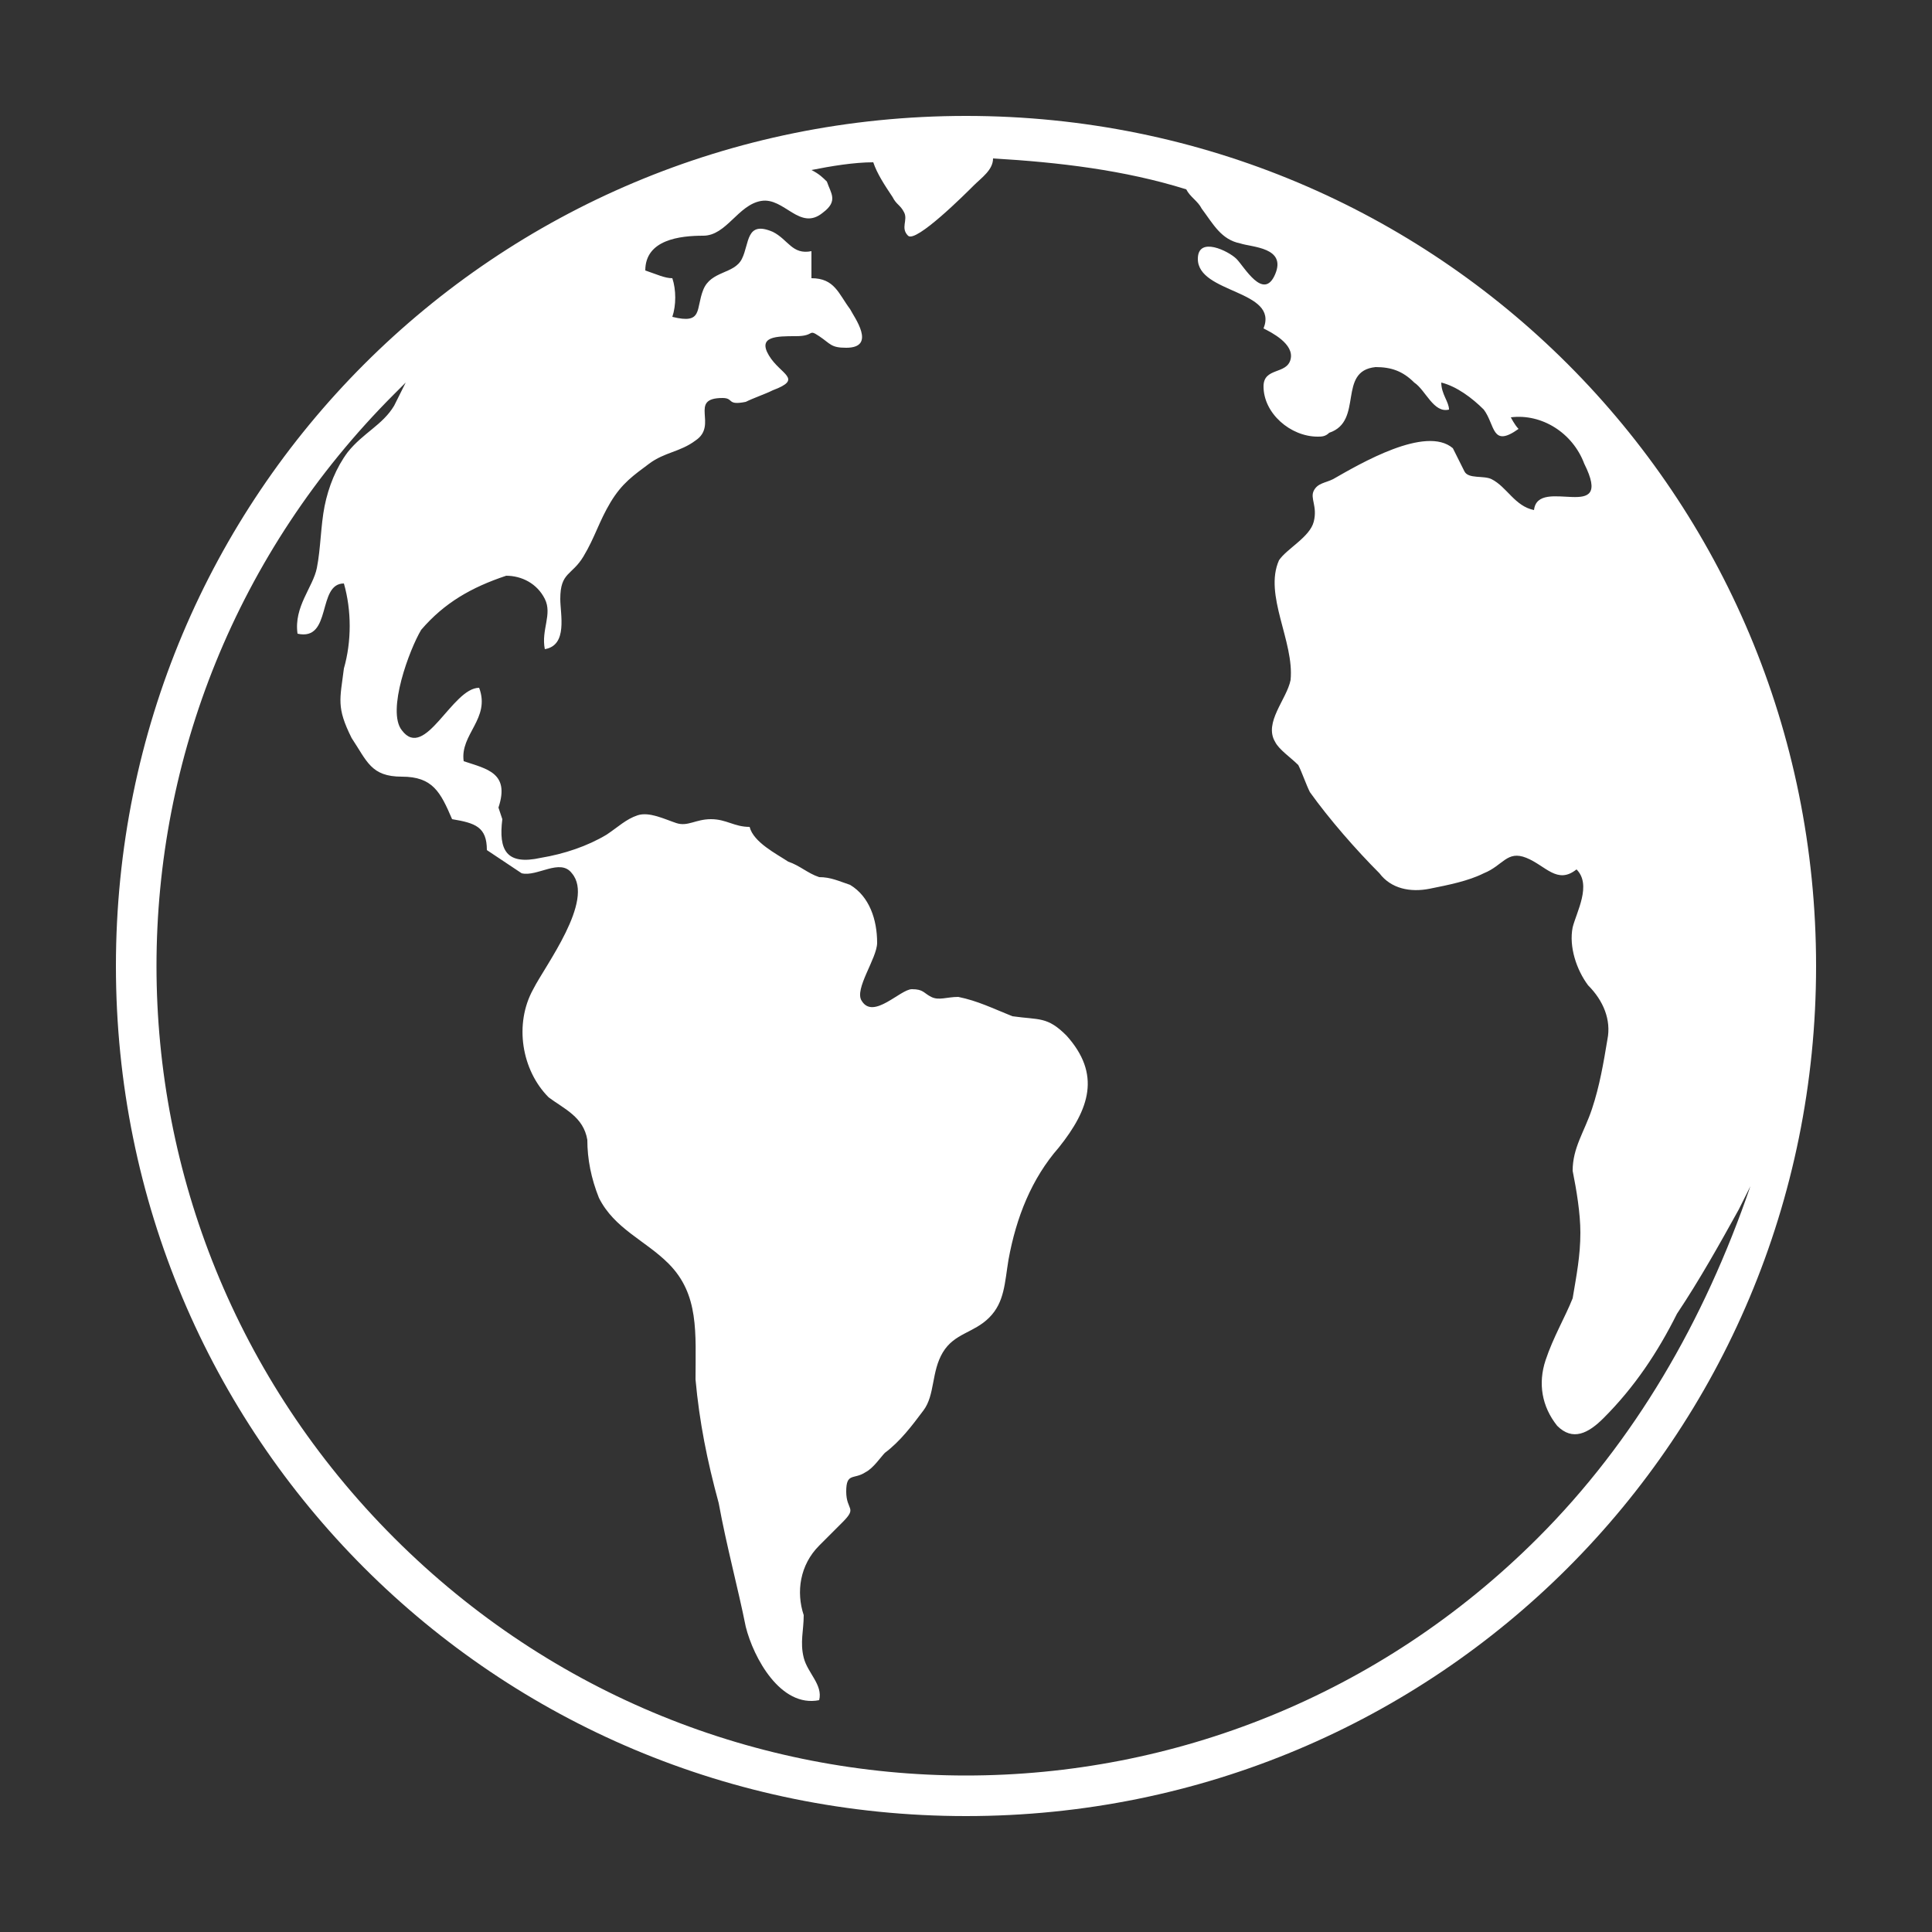 <?xml version="1.0" encoding="utf-8"?>
<!-- Generator: Adobe Illustrator 25.0.0, SVG Export Plug-In . SVG Version: 6.00 Build 0)  -->
<svg version="1.1" id="Tangency_Icon" xmlns="http://www.w3.org/2000/svg" xmlns:xlink="http://www.w3.org/1999/xlink" x="0px"
	 y="0px" viewBox="0 0 50 50" style="enable-background:new 0 0 50 50;" xml:space="preserve">
<rect x="0" y="0" width="50" height="50" fill="#333333" stroke="none"/>
<style type="text/css">
	.st0{fill:#FFFFFF;}
</style>
<path class="st0" d="M25,3C12.8,3,3,12.8,3,25s9.8,22,22,22s22-9.8,22-22S37.2,3,25,3z M39.8,39.8c-8.2,8.2-21.4,8.2-29.6,0
	s-8.2-21.4,0-29.6l0.3-0.3c-0.1,0.2-0.2,0.4-0.3,0.6C9.9,11,9.4,11.2,9,11.7c-0.3,0.4-0.5,0.9-0.6,1.4c-0.1,0.5-0.1,1.1-0.2,1.6
	s-0.6,1-0.5,1.7c0.9,0.2,0.5-1.3,1.2-1.3c0.2,0.7,0.2,1.5,0,2.2c-0.1,0.8-0.2,1,0.2,1.8c0.4,0.6,0.5,1,1.3,1s1,0.4,1.3,1.1
	c0.6,0.1,0.9,0.2,0.9,0.8c0.3,0.2,0.6,0.4,0.9,0.6c0.4,0.1,1-0.4,1.3,0c0.6,0.7-0.7,2.4-1,3c-0.5,0.9-0.3,2.1,0.4,2.8
	c0.4,0.3,0.9,0.5,1,1.1c0,0.5,0.1,1,0.3,1.5c0.4,0.8,1.2,1.1,1.8,1.7c0.8,0.8,0.7,1.8,0.7,3c0.1,1.1,0.3,2.1,0.6,3.2
	c0.2,1.1,0.5,2.2,0.7,3.2c0.2,0.8,0.9,2.1,1.9,1.9c0.1-0.4-0.3-0.7-0.4-1.1s0-0.7,0-1.1c-0.2-0.6-0.1-1.3,0.4-1.8
	c0.2-0.2,0.4-0.4,0.6-0.6c0.4-0.4,0.1-0.3,0.1-0.8s0.2-0.3,0.5-0.5c0.2-0.1,0.4-0.4,0.5-0.5c0.4-0.3,0.7-0.7,1-1.1
	c0.3-0.4,0.2-1,0.5-1.5s0.8-0.5,1.2-0.9s0.4-0.9,0.5-1.5c0.2-1.1,0.6-2.1,1.3-2.9c0.8-1,1.1-1.9,0.2-2.9c-0.5-0.5-0.7-0.4-1.4-0.5
	c-0.5-0.2-0.9-0.4-1.4-0.5c-0.3,0-0.5,0.1-0.7,0s-0.2-0.2-0.5-0.2s-1,0.8-1.3,0.3c-0.2-0.3,0.4-1.1,0.4-1.5c0-0.6-0.2-1.2-0.7-1.5
	c-0.3-0.1-0.5-0.2-0.8-0.2c-0.3-0.1-0.5-0.3-0.8-0.4c-0.3-0.2-0.9-0.5-1-0.9c-0.4,0-0.6-0.2-1-0.2s-0.6,0.2-0.9,0.1s-0.7-0.3-1-0.2
	c-0.3,0.1-0.5,0.3-0.8,0.5c-0.5,0.3-1.1,0.5-1.7,0.6c-0.9,0.2-1.1-0.2-1-1l-0.1-0.3c0.3-0.9-0.3-1-0.9-1.2c-0.1-0.7,0.7-1.1,0.4-1.9
	c-0.7,0-1.4,1.9-2,1.1c-0.4-0.5,0.2-2.1,0.5-2.6c0.6-0.7,1.3-1.1,2.2-1.4c0.4,0,0.8,0.2,1,0.6c0.2,0.4-0.1,0.8,0,1.3
	c0.6-0.1,0.4-0.9,0.4-1.3c0-0.7,0.3-0.6,0.6-1.1s0.4-0.9,0.7-1.4s0.6-0.7,1-1s0.8-0.3,1.2-0.6c0.6-0.4-0.2-1.1,0.7-1.1
	c0.3,0,0.1,0.2,0.6,0.1c0.2-0.1,0.5-0.2,0.7-0.3c0.8-0.3,0.2-0.4-0.1-0.9s0.2-0.5,0.7-0.5s0.3-0.2,0.6,0S21.5,9,21.9,9
	C22.7,9,22.1,8.2,22,8c-0.3-0.4-0.4-0.8-1-0.8C21,7,21,6.7,21,6.5c-0.5,0.1-0.6-0.3-1-0.5c-0.7-0.3-0.6,0.3-0.8,0.7s-0.8,0.3-1,0.8
	s0,0.9-0.8,0.7c0.1-0.3,0.1-0.7,0-1c-0.2,0-0.4-0.1-0.7-0.2c0-0.8,0.9-0.9,1.5-0.9s0.9-0.8,1.5-0.9s1,0.8,1.6,0.3
	c0.4-0.3,0.2-0.5,0.1-0.8c-0.1-0.1-0.2-0.2-0.4-0.3l0,0c0.5-0.1,1.1-0.2,1.6-0.2c0.1,0.3,0.3,0.6,0.5,0.9c0.1,0.2,0.2,0.2,0.3,0.4
	s-0.1,0.4,0.1,0.6S25,5,25.2,4.8s0.5-0.4,0.5-0.7c1.7,0.1,3.4,0.3,5,0.8c0.1,0.2,0.3,0.3,0.4,0.5c0.3,0.4,0.5,0.8,1,0.9
	c0.3,0.1,1.2,0.1,0.9,0.8s-0.8-0.2-1-0.4s-1-0.6-1,0c0,0.9,2.1,0.8,1.7,1.8c0.2,0.1,0.8,0.4,0.7,0.8s-0.7,0.2-0.7,0.7
	c0,0.7,0.7,1.3,1.4,1.3c0.1,0,0.2,0,0.3-0.1c0.9-0.3,0.2-1.6,1.2-1.7c0.4,0,0.7,0.1,1,0.4c0.3,0.2,0.5,0.8,0.9,0.7
	c0-0.2-0.2-0.4-0.2-0.7c0.4,0.1,0.8,0.4,1.1,0.7c0.3,0.4,0.2,1,0.9,0.5c-0.1-0.1-0.2-0.3-0.2-0.3c0.8-0.1,1.6,0.4,1.9,1.2
	c0.8,1.6-1.2,0.3-1.3,1.2c-0.5-0.1-0.7-0.6-1.1-0.8c-0.2-0.1-0.6,0-0.7-0.2s-0.2-0.4-0.3-0.6c-0.7-0.6-2.4,0.4-3.1,0.8
	c-0.2,0.1-0.4,0.1-0.5,0.3s0.1,0.4,0,0.8s-0.7,0.7-0.9,1c-0.4,0.9,0.4,2.1,0.3,3.1c-0.1,0.5-0.7,1.1-0.4,1.6
	c0.1,0.2,0.4,0.4,0.6,0.6c0.1,0.2,0.2,0.5,0.3,0.7c0.5,0.7,1.2,1.5,1.8,2.1c0.3,0.4,0.8,0.5,1.3,0.4c0.5-0.1,1-0.2,1.4-0.4
	c0.5-0.2,0.6-0.6,1.1-0.4s0.8,0.7,1.3,0.3c0.4,0.4,0,1.1-0.1,1.5c-0.1,0.5,0.1,1.1,0.4,1.5c0.4,0.4,0.6,0.9,0.5,1.4
	c-0.1,0.6-0.2,1.2-0.4,1.8s-0.5,1-0.5,1.6c0.1,0.5,0.2,1.1,0.2,1.6c0,0.6-0.1,1.1-0.2,1.7c-0.2,0.5-0.5,1-0.7,1.6
	c-0.2,0.6-0.1,1.2,0.3,1.7c0.4,0.4,0.8,0.2,1.2-0.2c0.8-0.8,1.4-1.7,1.9-2.7c0.6-0.9,1.1-1.8,1.6-2.7c0.1-0.2,0.2-0.4,0.3-0.6
	C44.1,34.2,42.3,37.3,39.8,39.8z"/>
</svg>
